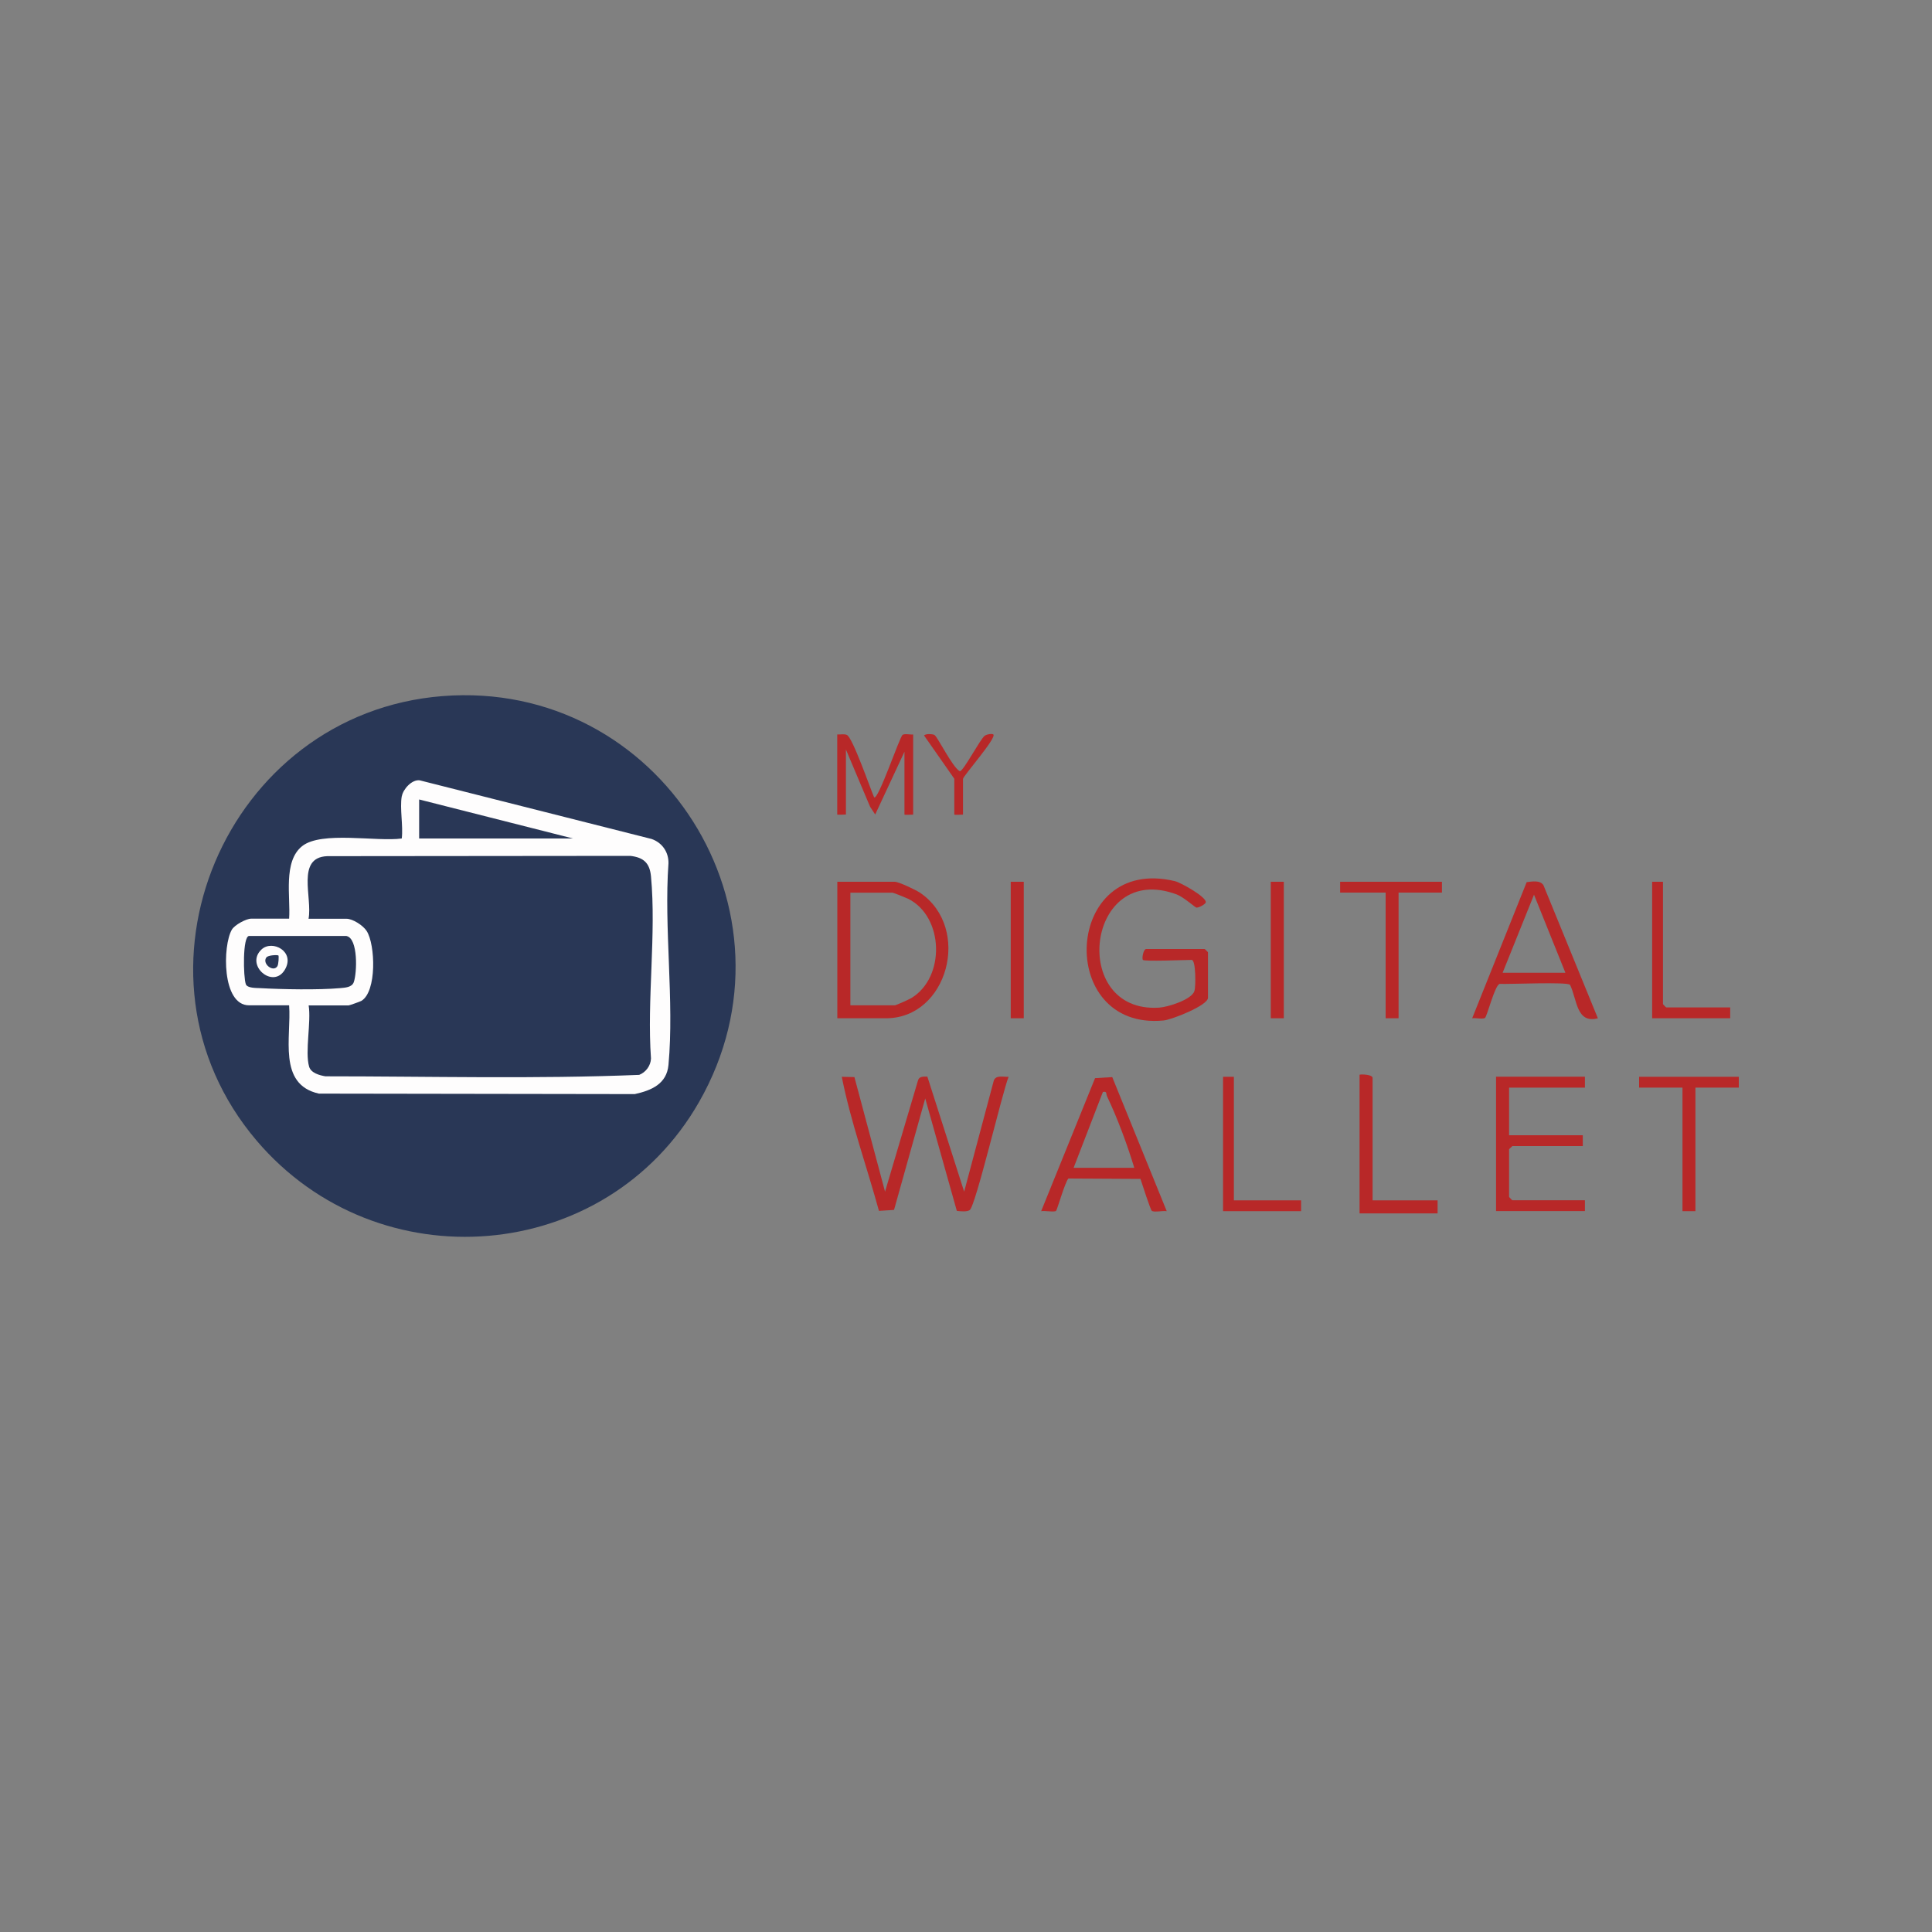 <?xml version="1.0" encoding="UTF-8"?>
<svg id="Layer_1" xmlns="http://www.w3.org/2000/svg" version="1.1" viewBox="0 0 200 200">
  <rect x="0" y="0" width="200" height="200" fill="#808080" stroke="none"/>
  <!-- Generator: Adobe Illustrator 29.8.1, SVG Export Plug-In . SVG Version: 2.1.1 Build 2)  -->
  <defs>
    <style>
      .st0 {
        fill: #b82828;
      }

      .st1 {
        fill: #293756;
      }

      .st2 {
        fill: #fefdfd;
      }
    </style>
  </defs>
  <g>
    <path class="st0" d="M88.45,111.5l3.17,11.86,3.41-11.51c.12-.44.56-.4.97-.4l3.81,11.91,3.07-11.51c.23-.59.99-.35,1.53-.38-.65,1.59-3.42,13.41-4.03,13.8-.31.2-.95.12-1.33.08l-3.27-11.64-3.23,11.54-1.56.1c-1.27-4.62-2.92-9.2-3.85-13.88l1.32.03Z"/>
    <path class="st0" d="M118.31,99.36c-.12-.13.05-1.12.34-1.12h6.06s.34.31.34.34v4.71c0,.79-3.74,2.27-4.6,2.35-11.2,1.08-10.38-17.21,1.19-14.42.59.14,3.31,1.66,3.18,2.2-.04.18-.74.58-.98.53-.12-.02-1.34-1.1-2.01-1.35-9.41-3.54-11.2,12.33-1.83,11.71.89-.06,3.37-.82,3.65-1.73.14-.45.16-3.21-.29-3.21-.71,0-4.87.18-5.05,0Z"/>
    <path class="st0" d="M86.68,105.41v-14.13h5.94c.42,0,2.21.85,2.66,1.16,5.33,3.68,2.82,12.97-3.55,12.97h-5.05ZM88.03,104.07h4.6c.13,0,1.47-.61,1.71-.75,3.54-2.14,3.39-8.42-.33-10.28-.21-.1-1.52-.63-1.61-.63h-4.37v11.66Z"/>
    <path class="st0" d="M165.42,105.41c-2.25.59-2.15-1.94-2.89-3.46-.23-.33-6.32-.05-7.29-.1-.52.18-1.3,3.39-1.52,3.53-.24.15-.97-.03-1.32.03l5.64-14.09c.57-.07,1.39-.23,1.74.32l5.63,13.77ZM162.05,100.7l-3.25-8.08-3.25,8.08h6.51Z"/>
    <path class="st0" d="M115.14,111.5l5.64,13.88c-.39-.07-1.28.14-1.54-.03-.15-.1-1.02-2.85-1.18-3.31l-7.46-.04c-.37.41-1.15,3.23-1.28,3.35-.17.15-1.2-.04-1.54.03l5.58-13.77,1.79-.11ZM111.14,120.89h6.28c-.74-2.43-1.72-5.09-2.82-7.4-.12-.26.03-.55-.43-.45l-3.03,7.85Z"/>
    <path class="st0" d="M164.07,111.47v1.12h-7.85v4.93h7.63v1.12h-7.29s-.34.31-.34.34v4.93s.31.34.34.34h7.51v1.12h-9.2v-13.91h9.2Z"/>
    <polygon class="st0" points="149.27 91.28 149.27 92.4 144.78 92.4 144.78 105.41 143.44 105.41 143.44 92.4 138.73 92.4 138.73 91.28 149.27 91.28"/>
    <polygon class="st0" points="180 111.47 180 112.59 175.51 112.59 175.51 125.38 174.17 125.38 174.17 112.59 169.68 112.59 169.68 111.47 180 111.47"/>
    <path class="st0" d="M142.09,124.26h6.73v1.35h-8.08v-14.36c.32-.06,1.35,0,1.35.34v12.67Z"/>
    <path class="st0" d="M86.68,76.03c.31.02.68-.07.97.04.6.21,2.42,5.52,2.84,6.47.43.32,2.64-6.28,2.95-6.47.24-.15.77,0,1.09-.04v8.3s-.9.04-.9,0v-6.51l-3.03,6.5-.53-.81-2.5-5.92v6.73s-.9.04-.9,0v-8.3Z"/>
    <path class="st0" d="M172.15,91.28v12.67s.31.34.34.34h6.62v1.12h-8.08v-14.13h1.12Z"/>
    <polygon class="st0" points="127.73 111.47 127.73 124.26 134.69 124.26 134.69 125.38 126.61 125.38 126.61 111.47 127.73 111.47"/>
    <rect class="st0" x="104.63" y="91.28" width="1.35" height="14.13"/>
    <rect class="st0" x="131.55" y="91.28" width="1.35" height="14.13"/>
    <path class="st0" d="M98.8,80.63l-3.14-4.49c.16-.21.9-.16,1.07-.06.33.19,1.87,3.36,2.63,3.76.37,0,2.07-3.26,2.56-3.66.21-.18.8-.25.91-.15.38.33-3.14,4.32-3.14,4.6v3.7s-.9.04-.9,0v-3.7Z"/>
  </g>
  <path class="st1" d="M45.81,72.06c22.49-1.77,37.81,22.35,26.55,42.03-9.65,16.86-33.25,18.73-45.79,3.99-14.7-17.28-3.21-44.25,19.24-46.02Z"/>
  <path class="st1" d="M27.07,98.29c-1.72,1.62,1.2,4.15,2.42,2.09,1.11-1.87-1.31-3.14-2.42-2.09Z"/>
  <polygon class="st1" points="43.39 82.76 59.32 86.8 43.39 86.8 43.39 82.76"/>
  <path class="st1" d="M28.81,98.91c.06.06.02.93-.11,1.13-.44.66-1.6-.28-1.14-.91.18-.26,1.17-.28,1.24-.21Z"/>
  <path class="st2" d="M41.6,82.42c.13-.73,1.04-1.75,1.85-1.64l24,6.07c1.1.38,1.77,1.36,1.75,2.51-.48,6.72.61,14.25,0,20.88-.18,1.96-1.75,2.64-3.49,3.02l-32.7-.05c-4.3-.95-2.83-5.89-3.08-9.14h-4.15c-2.83,0-2.74-6.19-1.78-7.83.29-.5,1.49-1.14,2-1.14h3.93c.16-2.24-.65-5.92,1.35-7.51s7.72-.43,10.31-.79c.16-1.32-.22-3.12,0-4.37ZM43.39,82.76v4.04h15.93l-15.93-4.04ZM31.95,104.07c.28,1.72-.4,4.81.05,6.35.19.66,1.09.9,1.69,1,10.81,0,21.71.29,32.48-.15.69-.27,1.19-.95,1.22-1.69-.43-6.07.56-12.88,0-18.86-.13-1.37-.75-1.96-2.14-2.12l-31.38.03c-3.24.13-1.51,4.3-1.93,6.48h3.93c.65,0,1.72.69,2.09,1.27.9,1.41,1.06,6.27-.55,7.23-.14.08-1.25.47-1.32.47h-4.15ZM35.88,96.89h-10.09c-.69,0-.61,4.27-.34,5,.15.41,1.08.38,1.45.4,2.32.13,6.05.2,8.32,0,.5-.05,1.2-.07,1.4-.61.35-.97.46-4.53-.74-4.78Z"/>
  <path class="st2" d="M27.07,98.29c1.11-1.05,3.53.21,2.42,2.09-1.22,2.06-4.15-.47-2.42-2.09ZM28.81,98.91c-.07-.07-1.06-.05-1.24.21-.46.63.7,1.57,1.14.91.13-.19.17-1.06.11-1.13Z"/>
</svg>